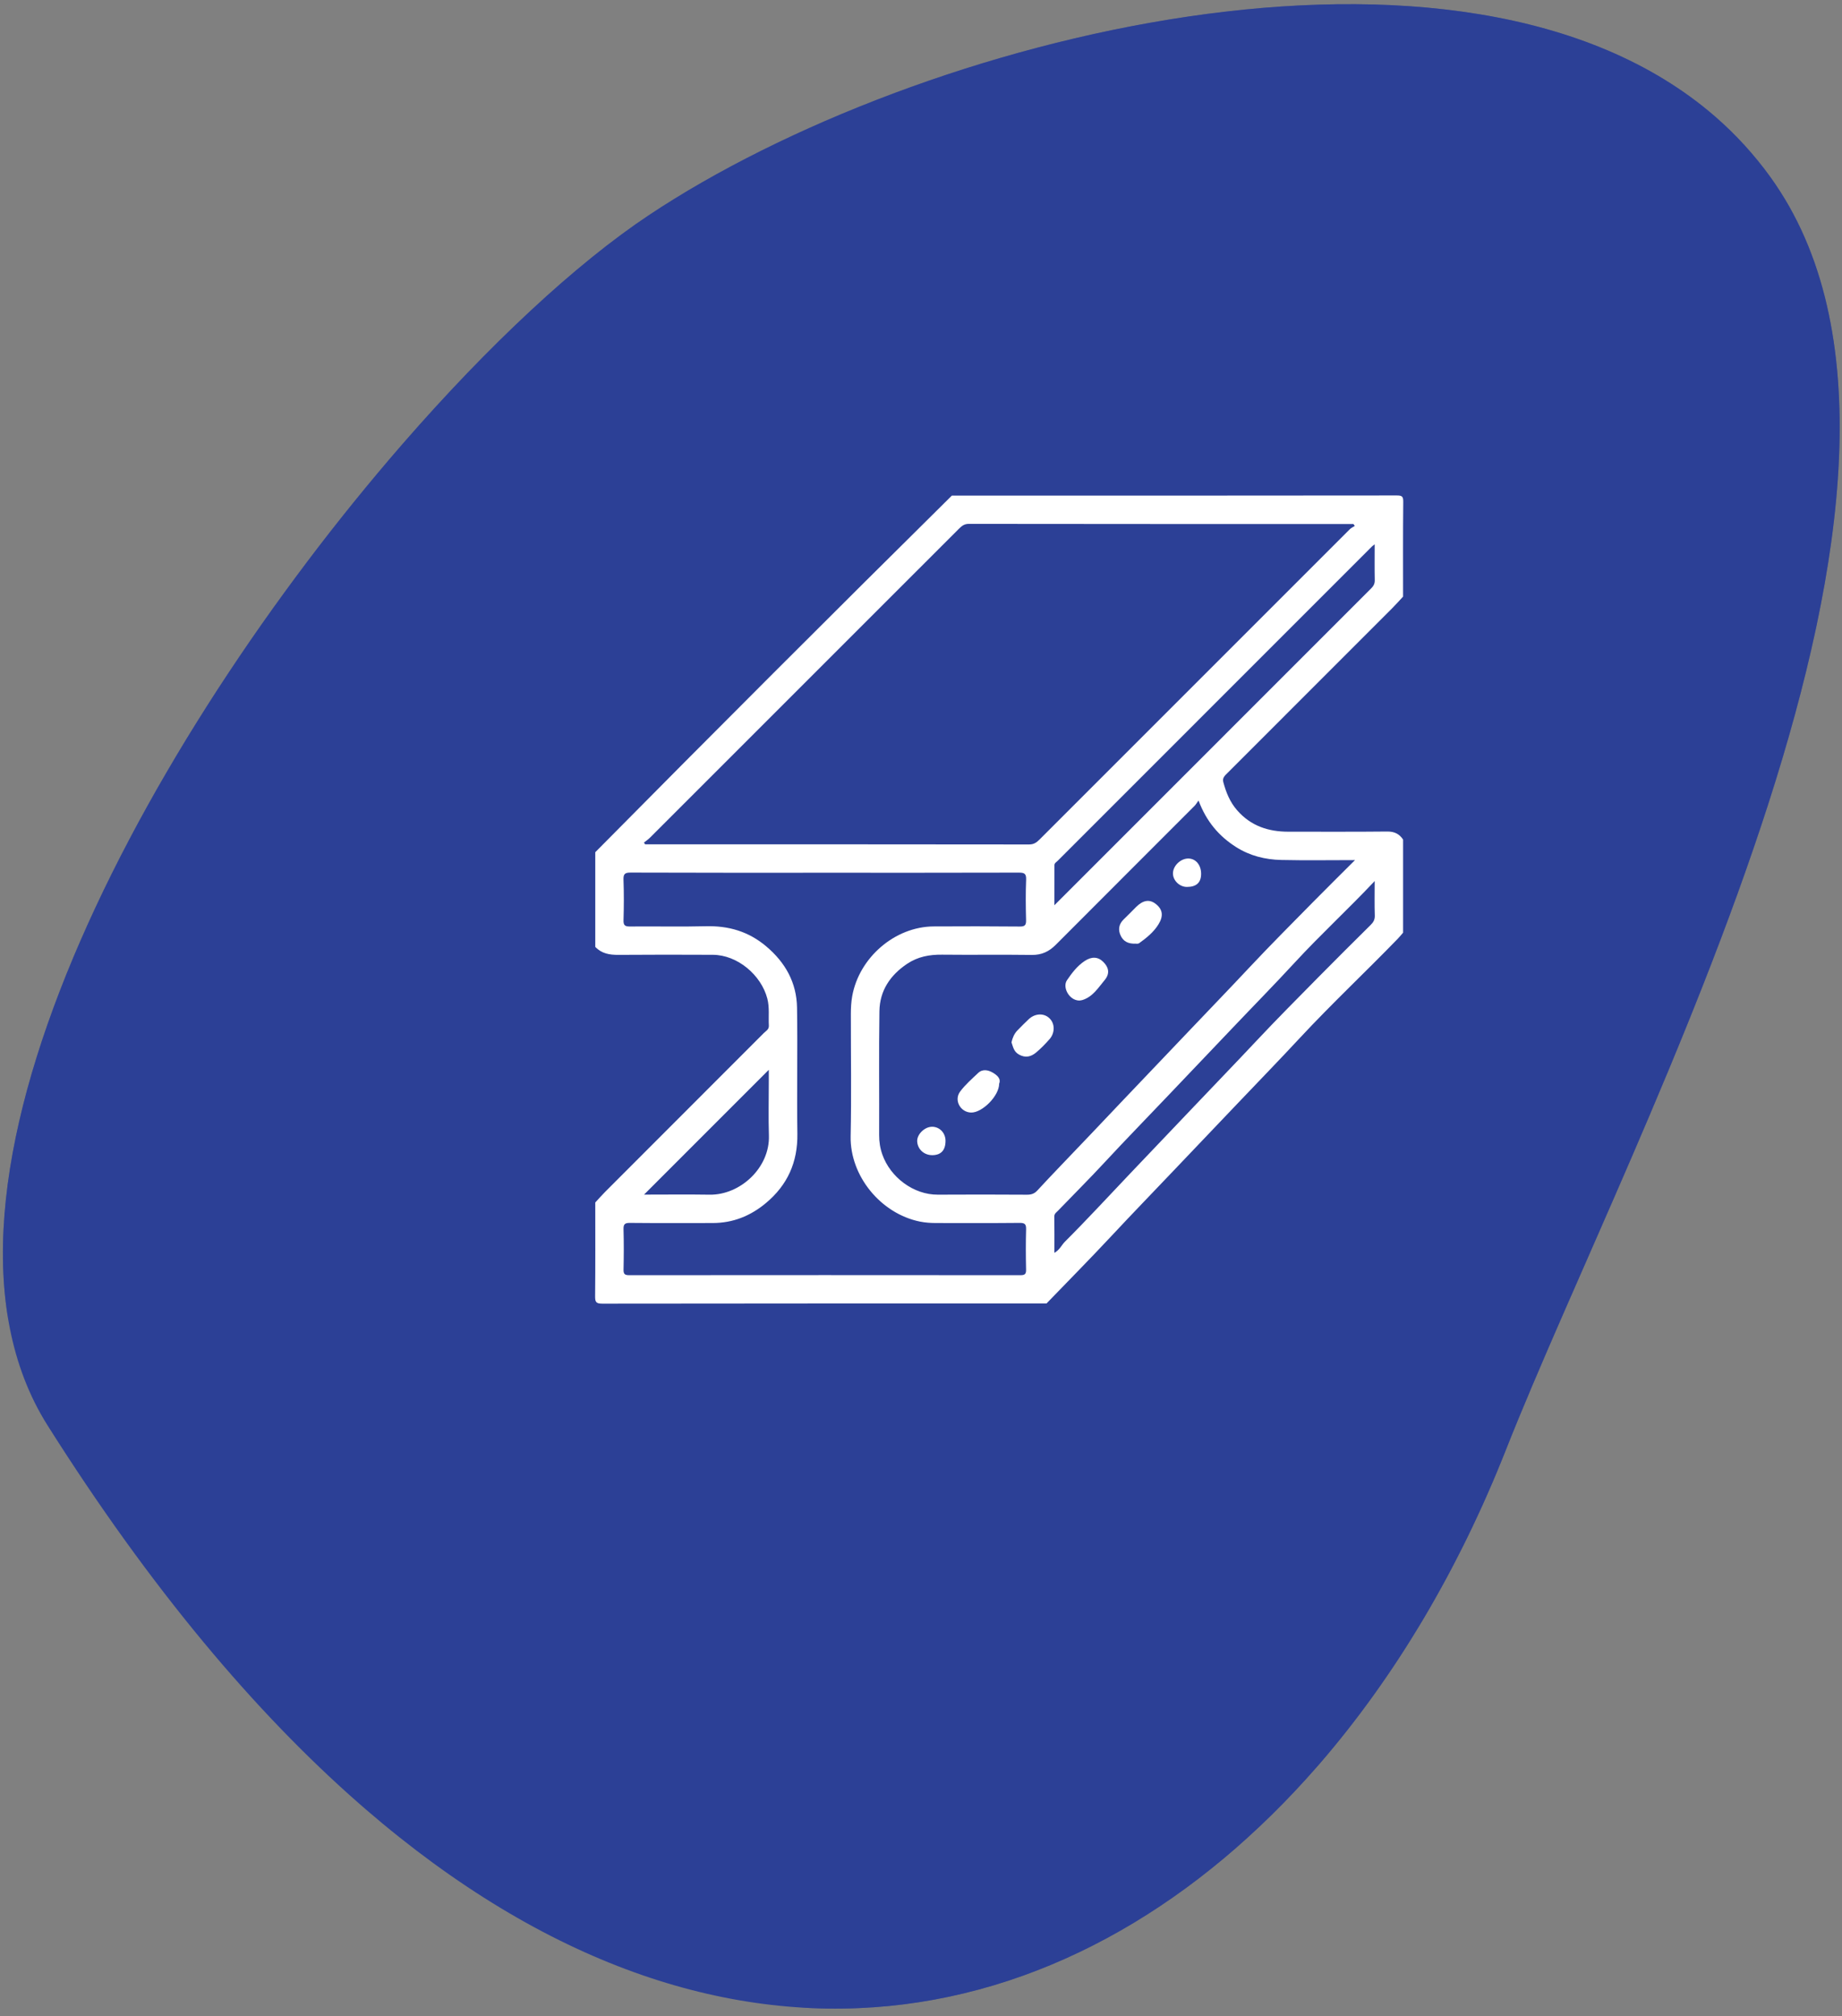 <?xml version="1.0" encoding="UTF-8"?>
<!-- Generator: Adobe Illustrator 16.0.0, SVG Export Plug-In . SVG Version: 6.00 Build 0)  -->
<svg xmlns="http://www.w3.org/2000/svg" xmlns:xlink="http://www.w3.org/1999/xlink" version="1.1" id="Layer_1" x="0px" y="0px" width="201px" height="220px" viewBox="0 0 201 220" xml:space="preserve">
<rect x="0" y="0" width="201" height="220" fill="#808080" stroke="none"/>
<title>Group</title>
<desc>Created with Sketch.</desc>
<g id="Page-1">
	<g id="Services-Click-Through" transform="translate(-385, -1779)">
		<g id="Group" transform="translate(352.008, 1734.629)">
			
				<g id="Group-3-Copy" transform="translate(142.5, 146.5) rotate(131) translate(-142.5, -146.5) translate(24, 61)">
				<g id="Clip-2">
					<path id="path-1_1_" fill="#2C4096" d="M164.093,0.213c-12.664,0.022-26.018,2.46-39.183,7.11l0,0       C88.961,20.022,10.429,37.08,1.109,76.657l0,0c-0.695,2.951-1.026,5.905-1.029,8.849l0,0v0.079       c0.04,36.5,50.547,71.418,84.448,80.722l0,0c9.235,2.534,22.123,3.901,36.438,3.907l0,0l0.194,0       c42.489-0.019,97.364-12.014,106.086-41.029l0,0c6.038-20.087,8.779-37.623,8.834-52.74l0,0l0.001-0.919       c-0.194-52.148-32.616-75.246-71.652-75.311l0,0L164.093,0.213z"></path>
				</g>
				<defs>
					<filter id="Adobe_OpacityMaskFilter">
						<feColorMatrix type="matrix" values="1 0 0 0 0  0 1 0 0 0  0 0 1 0 0  0 0 0 1 0"></feColorMatrix>
					</filter>
				</defs>
				<mask maskUnits="userSpaceOnUse" id="mask-2">
					<g filter="url(#Adobe_OpacityMaskFilter)">
						<path id="path-1" fill="#FFFFFF" d="M164.093,0.213c-12.664,0.022-26.018,2.46-39.183,7.11l0,0        C88.961,20.022,10.429,37.08,1.109,76.657l0,0c-0.695,2.951-1.026,5.905-1.029,8.849l0,0v0.079        c0.04,36.5,50.547,71.418,84.448,80.722l0,0c9.235,2.534,22.123,3.901,36.438,3.907l0,0l0.194,0        c42.489-0.019,97.364-12.014,106.086-41.029l0,0c6.038-20.087,8.779-37.623,8.834-52.74l0,0l0.001-0.919        c-0.194-52.148-32.616-75.246-71.652-75.311l0,0L164.093,0.213z"></path>
					</g>
				</mask>
				<path id="Fill-1" mask="url(#mask-2)" fill="#2C4096" d="M164.093,0.213c-12.664,0.022-26.018,2.46-39.183,7.11l0,0      C88.961,20.022,10.429,37.08,1.109,76.657l0,0c-0.695,2.951-1.026,5.905-1.029,8.849l0,0v0.079      c0.04,36.5,50.547,71.418,84.448,80.722l0,0c9.235,2.534,22.123,3.901,36.438,3.907l0,0l0.194,0      c42.489-0.019,97.364-12.014,106.086-41.029l0,0c6.038-20.087,8.779-37.623,8.834-52.74l0,0l0.001-0.919      c-0.194-52.148-32.616-75.246-71.652-75.311l0,0L164.093,0.213z"></path>
			</g>
		</g>
	</g>
</g>
<g>
	<path fill-rule="evenodd" clip-rule="evenodd" fill="#FFFFFF" d="M114.194,142.229c-16.16,0-32.321-0.006-48.481,0.019   c-0.681,0.001-0.779-0.191-0.773-0.809c0.032-3.409,0.016-6.819,0.016-10.229c0.357-0.387,0.703-0.785,1.075-1.158   c5.773-5.778,11.551-11.553,17.32-17.334c0.228-0.228,0.57-0.385,0.547-0.809c-0.055-0.986,0.087-1.978-0.171-2.96   c-0.673-2.563-3.254-4.753-5.944-4.766c-3.439-0.016-6.879-0.02-10.317,0.007c-0.961,0.007-1.825-0.144-2.51-0.871   c0-3.443,0-6.887,0-10.33c12.898-13.041,25.868-26.011,38.909-38.91c16.184,0,32.367,0.005,48.551-0.016   c0.59-0.001,0.712,0.114,0.706,0.705c-0.036,3.442-0.018,6.887-0.018,10.33c-0.398,0.427-0.784,0.866-1.197,1.279   c-5.977,5.983-11.956,11.965-17.939,17.942c-0.287,0.286-0.608,0.55-0.485,1.007c0.303,1.126,0.717,2.18,1.514,3.091   c1.504,1.718,3.416,2.338,5.615,2.334c3.583-0.005,7.167,0.021,10.751-0.019c0.788-0.009,1.329,0.253,1.742,0.878   c0,3.387,0,6.772,0,10.158c-0.196,0.225-0.383,0.46-0.591,0.674c-3.527,3.637-7.222,7.104-10.676,10.816   c-2.231,2.398-4.513,4.752-6.773,7.124c-2.319,2.436-4.643,4.866-6.959,7.305c-2.276,2.396-4.579,4.768-6.834,7.186   C118.951,137.362,116.556,139.78,114.194,142.229z M70.268,91.937c0.043,0.064,0.086,0.128,0.129,0.191c0.111,0,0.223,0,0.334,0   c13.856,0,27.713-0.004,41.569,0.015c0.527,0.001,0.827-0.229,1.157-0.561c11.273-11.282,22.552-22.561,33.834-33.834   c0.15-0.151,0.361-0.241,0.545-0.359c-0.05-0.07-0.099-0.14-0.148-0.21c-0.135,0-0.269,0-0.403,0   c-13.855,0-27.712,0.004-41.567-0.016c-0.504-0.001-0.774,0.228-1.081,0.534C93.4,68.937,82.162,80.174,70.921,91.407   C70.724,91.604,70.486,91.761,70.268,91.937z M130.785,87.346c-0.193,0.265-0.294,0.445-0.435,0.585   c-5.046,5.054-10.101,10.1-15.143,15.159c-0.73,0.733-1.533,1.121-2.605,1.106c-3.269-0.045-6.539,0.008-9.809-0.028   c-1.379-0.015-2.647,0.22-3.811,1.001c-1.849,1.241-2.985,2.934-3.019,5.165c-0.067,4.502-0.01,9.006-0.03,13.509   c-0.003,0.742,0.105,1.439,0.351,2.136c0.874,2.48,3.401,4.395,6.061,4.376c3.241-0.022,6.482-0.014,9.724,0.004   c0.458,0.002,0.797-0.104,1.118-0.45c0.813-0.874,1.628-1.749,2.454-2.606c2.333-2.423,4.64-4.87,6.956-7.308   c2.317-2.438,4.643-4.866,6.959-7.305c2.277-2.396,4.574-4.772,6.835-7.185c2.248-2.398,4.574-4.724,6.879-7.068   c1.477-1.501,2.978-2.979,4.587-4.587c-2.802,0-5.429,0.044-8.055-0.016c-1.735-0.039-3.401-0.449-4.9-1.396   C133.021,91.248,131.645,89.647,130.785,87.346z M90.083,95.228c-7.086,0-14.173,0.01-21.259-0.018   c-0.653-0.002-0.81,0.163-0.787,0.799c0.052,1.461,0.046,2.927,0.002,4.389c-0.018,0.576,0.162,0.702,0.711,0.696   c2.754-0.028,5.51,0.041,8.262-0.029c2.48-0.063,4.657,0.563,6.584,2.184c2.105,1.77,3.333,3.969,3.376,6.701   c0.073,4.589-0.028,9.181,0.037,13.771c0.044,3.09-1.072,5.577-3.427,7.546c-1.682,1.407-3.597,2.179-5.801,2.182   c-3.013,0.004-6.024,0.016-9.037-0.013c-0.561-0.006-0.721,0.139-0.704,0.703c0.041,1.462,0.034,2.926,0.002,4.389   c-0.011,0.488,0.132,0.614,0.616,0.613c14.23-0.013,28.46-0.013,42.689,0c0.479,0,0.631-0.116,0.62-0.609   c-0.033-1.463-0.038-2.927,0.002-4.39c0.015-0.558-0.133-0.712-0.701-0.707c-3.04,0.03-6.081,0.015-9.123,0.014   c-0.591,0-1.17-0.038-1.76-0.157c-4.284-0.869-7.649-4.993-7.561-9.316c0.092-4.445,0.018-8.894,0.023-13.341   c0.001-0.646,0.031-1.283,0.147-1.936c0.746-4.188,4.63-7.591,8.897-7.613c3.127-0.017,6.255-0.02,9.382,0.012   c0.579,0.006,0.707-0.168,0.693-0.714c-0.037-1.462-0.054-2.928,0.006-4.389c0.027-0.668-0.183-0.783-0.805-0.781   C104.142,95.235,97.112,95.228,90.083,95.228z M150.005,59.392c-0.165,0.13-0.231,0.172-0.286,0.227   c-11.438,11.438-22.876,22.876-34.312,34.316c-0.136,0.136-0.346,0.233-0.347,0.46c-0.005,1.409-0.003,2.818-0.003,4.379   c11.618-11.623,23.094-23.104,34.573-34.581c0.256-0.256,0.393-0.506,0.384-0.887C149.988,62.046,150.005,60.785,150.005,59.392z    M150.005,96.138c-2.918,3.096-5.902,5.837-8.653,8.819c-2.297,2.492-4.678,4.91-7.012,7.37c-2.295,2.419-4.604,4.824-6.898,7.243   s-4.627,4.8-6.893,7.248c-1.667,1.801-3.409,3.533-5.111,5.302c-0.168,0.175-0.395,0.301-0.39,0.621   c0.019,1.302,0.008,2.604,0.008,3.96c0.58-0.317,0.78-0.845,1.15-1.215c2.441-2.437,4.775-4.977,7.152-7.475   c2.278-2.395,4.563-4.782,6.838-7.181c2.295-2.419,4.614-4.813,6.896-7.246c2.229-2.376,4.53-4.685,6.817-7.005   c1.871-1.899,3.765-3.778,5.659-5.655c0.299-0.295,0.466-0.581,0.45-1.032C149.978,98.72,150.005,97.544,150.005,96.138z    M70.277,130.349c2.46,0,4.808-0.029,7.153,0.008c3.335,0.053,6.59-2.932,6.474-6.466c-0.063-1.949-0.012-3.902-0.012-5.854   c0-0.411,0-0.822,0-1.307C79.322,121.302,74.847,125.778,70.277,130.349z"></path>
	<path fill-rule="evenodd" clip-rule="evenodd" fill="#FFFFFF" d="M123.986,102.964c-0.922,0.054-1.409-0.285-1.683-0.843   c-0.317-0.646-0.236-1.282,0.325-1.814c0.457-0.433,0.891-0.89,1.337-1.335c0.762-0.76,1.473-0.872,2.149-0.342   c0.75,0.587,0.876,1.294,0.304,2.222c-0.524,0.851-1.298,1.48-2.103,2.056C124.175,103.008,123.935,102.971,123.986,102.964z"></path>
	<path fill-rule="evenodd" clip-rule="evenodd" fill="#FFFFFF" d="M117.769,109.174c-1.107-0.015-1.861-1.452-1.341-2.217   c0.538-0.791,1.114-1.552,1.923-2.093c0.761-0.509,1.456-0.484,2.033,0.087c0.481,0.477,0.845,1.17,0.153,1.994   c-0.694,0.829-1.292,1.827-2.435,2.176C117.97,109.161,117.826,109.165,117.769,109.174z"></path>
	<path fill-rule="evenodd" clip-rule="evenodd" fill="#FFFFFF" d="M110.375,113.735c0.115-0.513,0.305-0.942,0.637-1.292   c0.395-0.416,0.807-0.815,1.22-1.213c0.671-0.646,1.594-0.697,2.192-0.204c0.735,0.605,0.699,1.681,0.109,2.353   c-0.453,0.516-0.936,1.016-1.46,1.456c-0.552,0.462-1.162,0.636-1.881,0.233C110.621,114.749,110.546,114.224,110.375,113.735z"></path>
	<path fill-rule="evenodd" clip-rule="evenodd" fill="#FFFFFF" d="M109.029,118.239c0.002,1.351-1.86,3.191-3.069,3.157   c-1.157-0.033-1.891-1.342-1.194-2.285c0.556-0.753,1.286-1.382,1.97-2.033c0.494-0.47,1.122-0.315,1.594-0.039   C108.759,117.292,109.263,117.678,109.029,118.239z"></path>
	<path fill-rule="evenodd" clip-rule="evenodd" fill="#FFFFFF" d="M103.176,124.47c0.005,1.021-0.481,1.562-1.421,1.575   c-0.907,0.014-1.628-0.636-1.671-1.505c-0.037-0.753,0.792-1.578,1.601-1.594C102.511,122.93,103.171,123.605,103.176,124.47z"></path>
	<path fill-rule="evenodd" clip-rule="evenodd" fill="#FFFFFF" d="M131.066,95.354c-0.003,0.952-0.52,1.425-1.556,1.423   c-0.791-0.001-1.51-0.694-1.517-1.461c-0.007-0.854,0.864-1.678,1.731-1.638C130.514,93.714,131.069,94.409,131.066,95.354z"></path>
</g>
</svg>
